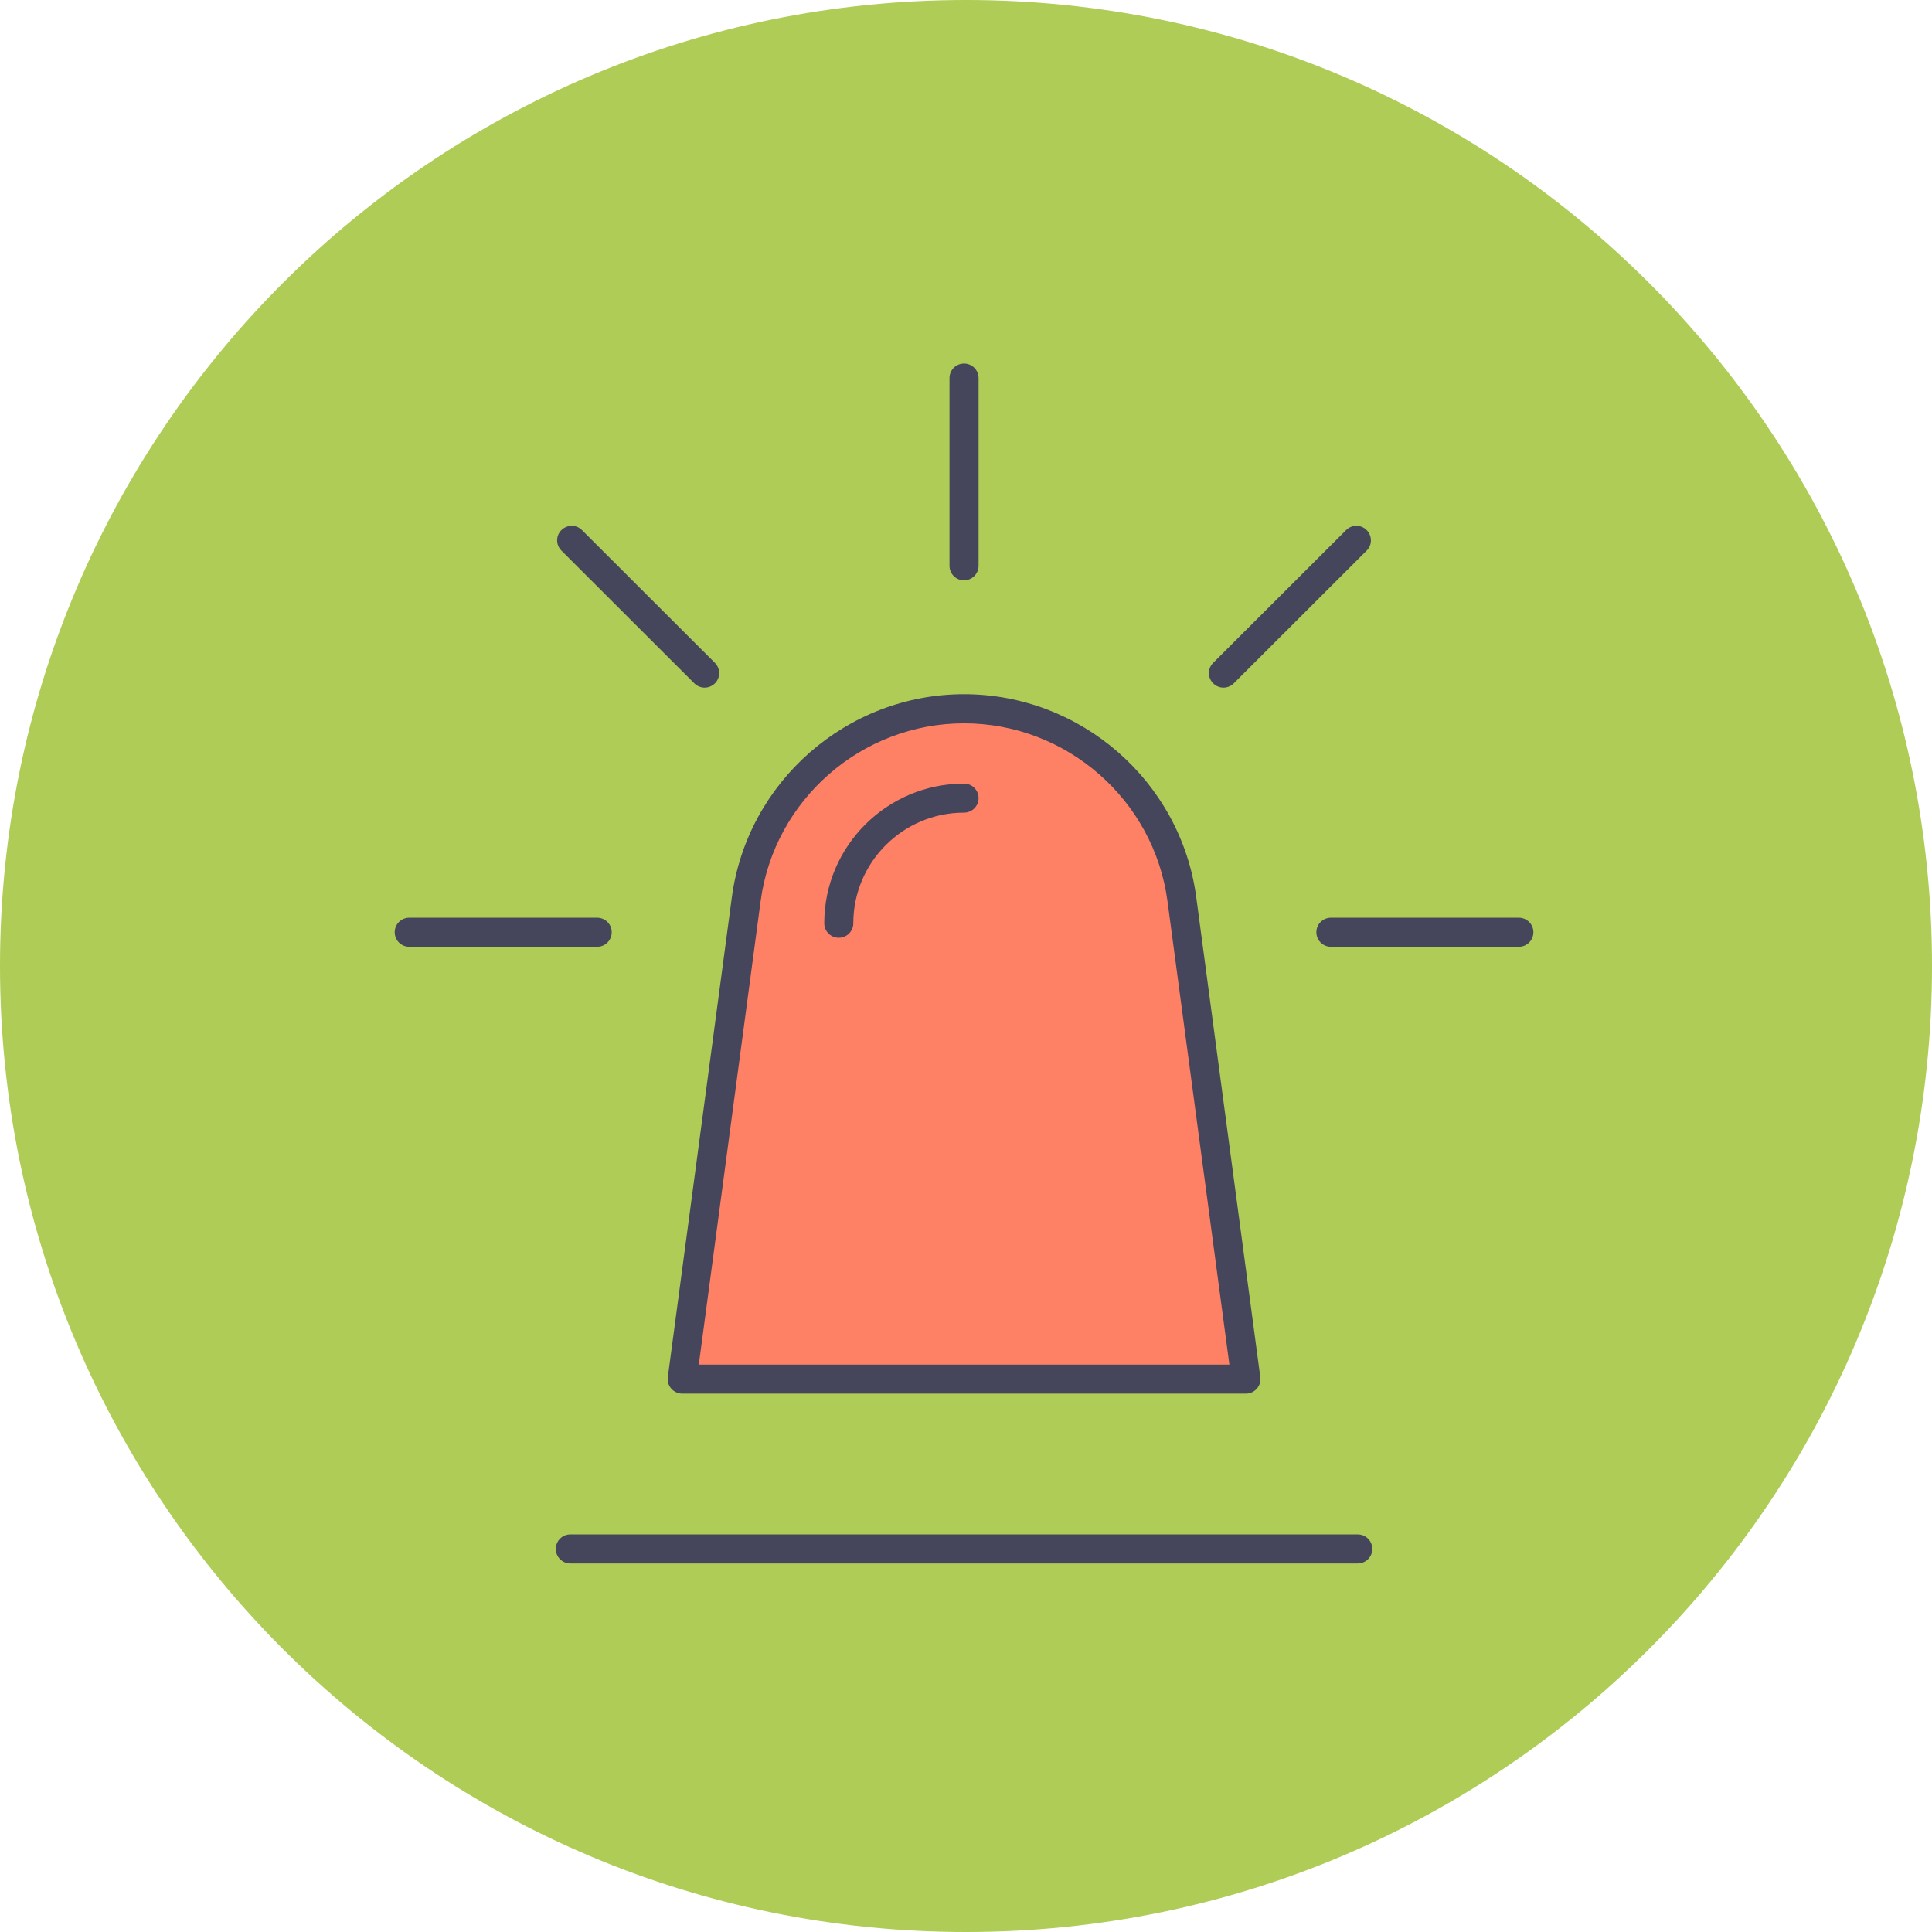 <svg width="186" height="186" viewBox="0 0 186 186" fill="none" xmlns="http://www.w3.org/2000/svg">
<path d="M93 186C144.362 186 186 144.362 186 93C186 41.638 144.362 0 93 0C41.638 0 0 41.638 0 93C0 144.362 41.638 186 93 186Z" fill="#AECC56"/>
<path d="M92.812 68.24C82.208 68.24 73.245 76.084 71.846 86.574L65.682 132.772H119.953L113.788 86.574C112.379 76.075 103.417 68.24 92.812 68.24Z" fill="#FF8165"/>
<path d="M119.953 134.169H65.682C65.281 134.169 64.898 133.992 64.628 133.694C64.367 133.387 64.236 132.986 64.292 132.586L70.457 86.387C71.949 75.245 81.555 66.833 92.812 66.833C104.07 66.833 113.685 75.236 115.168 86.387L121.333 132.586C121.389 132.986 121.268 133.387 120.997 133.694C120.736 133.992 120.354 134.169 119.953 134.169ZM67.276 131.375H118.358L112.398 86.76C111.092 76.997 102.68 69.637 92.812 69.637C82.945 69.637 74.533 76.997 73.227 86.76L67.276 131.375Z" fill="#45455B"/>
<path d="M80.752 90.281C79.978 90.281 79.353 89.657 79.353 88.884C79.353 81.468 85.388 75.441 92.812 75.441C93.586 75.441 94.211 76.065 94.211 76.838C94.211 77.612 93.586 78.236 92.812 78.236C86.936 78.236 82.151 83.015 82.151 88.884C82.151 89.657 81.527 90.281 80.752 90.281Z" fill="#45455B"/>
<path d="M146.225 91.148H128.131C127.357 91.148 126.732 90.524 126.732 89.75C126.732 88.977 127.357 88.353 128.131 88.353H146.225C146.999 88.353 147.624 88.977 147.624 89.75C147.624 90.524 146.999 91.148 146.225 91.148Z" fill="#45455B"/>
<path d="M57.492 91.148H39.399C38.625 91.148 38 90.524 38 89.75C38 88.977 38.625 88.353 39.399 88.353H57.492C58.267 88.353 58.891 88.977 58.891 89.75C58.891 90.524 58.267 91.148 57.492 91.148Z" fill="#45455B"/>
<path d="M67.836 66.199C67.482 66.199 67.118 66.059 66.847 65.789L54.051 53.008C53.501 52.458 53.501 51.573 54.051 51.033C54.602 50.492 55.488 50.483 56.029 51.033L68.825 63.814C69.375 64.364 69.375 65.249 68.825 65.789C68.554 66.059 68.2 66.199 67.836 66.199Z" fill="#45455B"/>
<path d="M117.788 66.199C117.434 66.199 117.07 66.06 116.799 65.789C116.249 65.24 116.249 64.355 116.799 63.814L129.595 51.033C130.146 50.483 131.032 50.483 131.573 51.033C132.114 51.583 132.123 52.468 131.573 53.008L118.777 65.789C118.506 66.06 118.142 66.199 117.788 66.199Z" fill="#45455B"/>
<path d="M92.811 55.868C92.037 55.868 91.412 55.244 91.412 54.471V36.397C91.412 35.624 92.037 35 92.811 35C93.585 35 94.21 35.624 94.21 36.397V54.471C94.21 55.234 93.585 55.868 92.811 55.868Z" fill="#45455B"/>
<path d="M130.715 150.519H54.909C54.135 150.519 53.51 149.895 53.51 149.122C53.51 148.348 54.135 147.724 54.909 147.724H130.715C131.489 147.724 132.114 148.348 132.114 149.122C132.114 149.895 131.489 150.519 130.715 150.519Z" fill="#45455B"/>
</svg>
